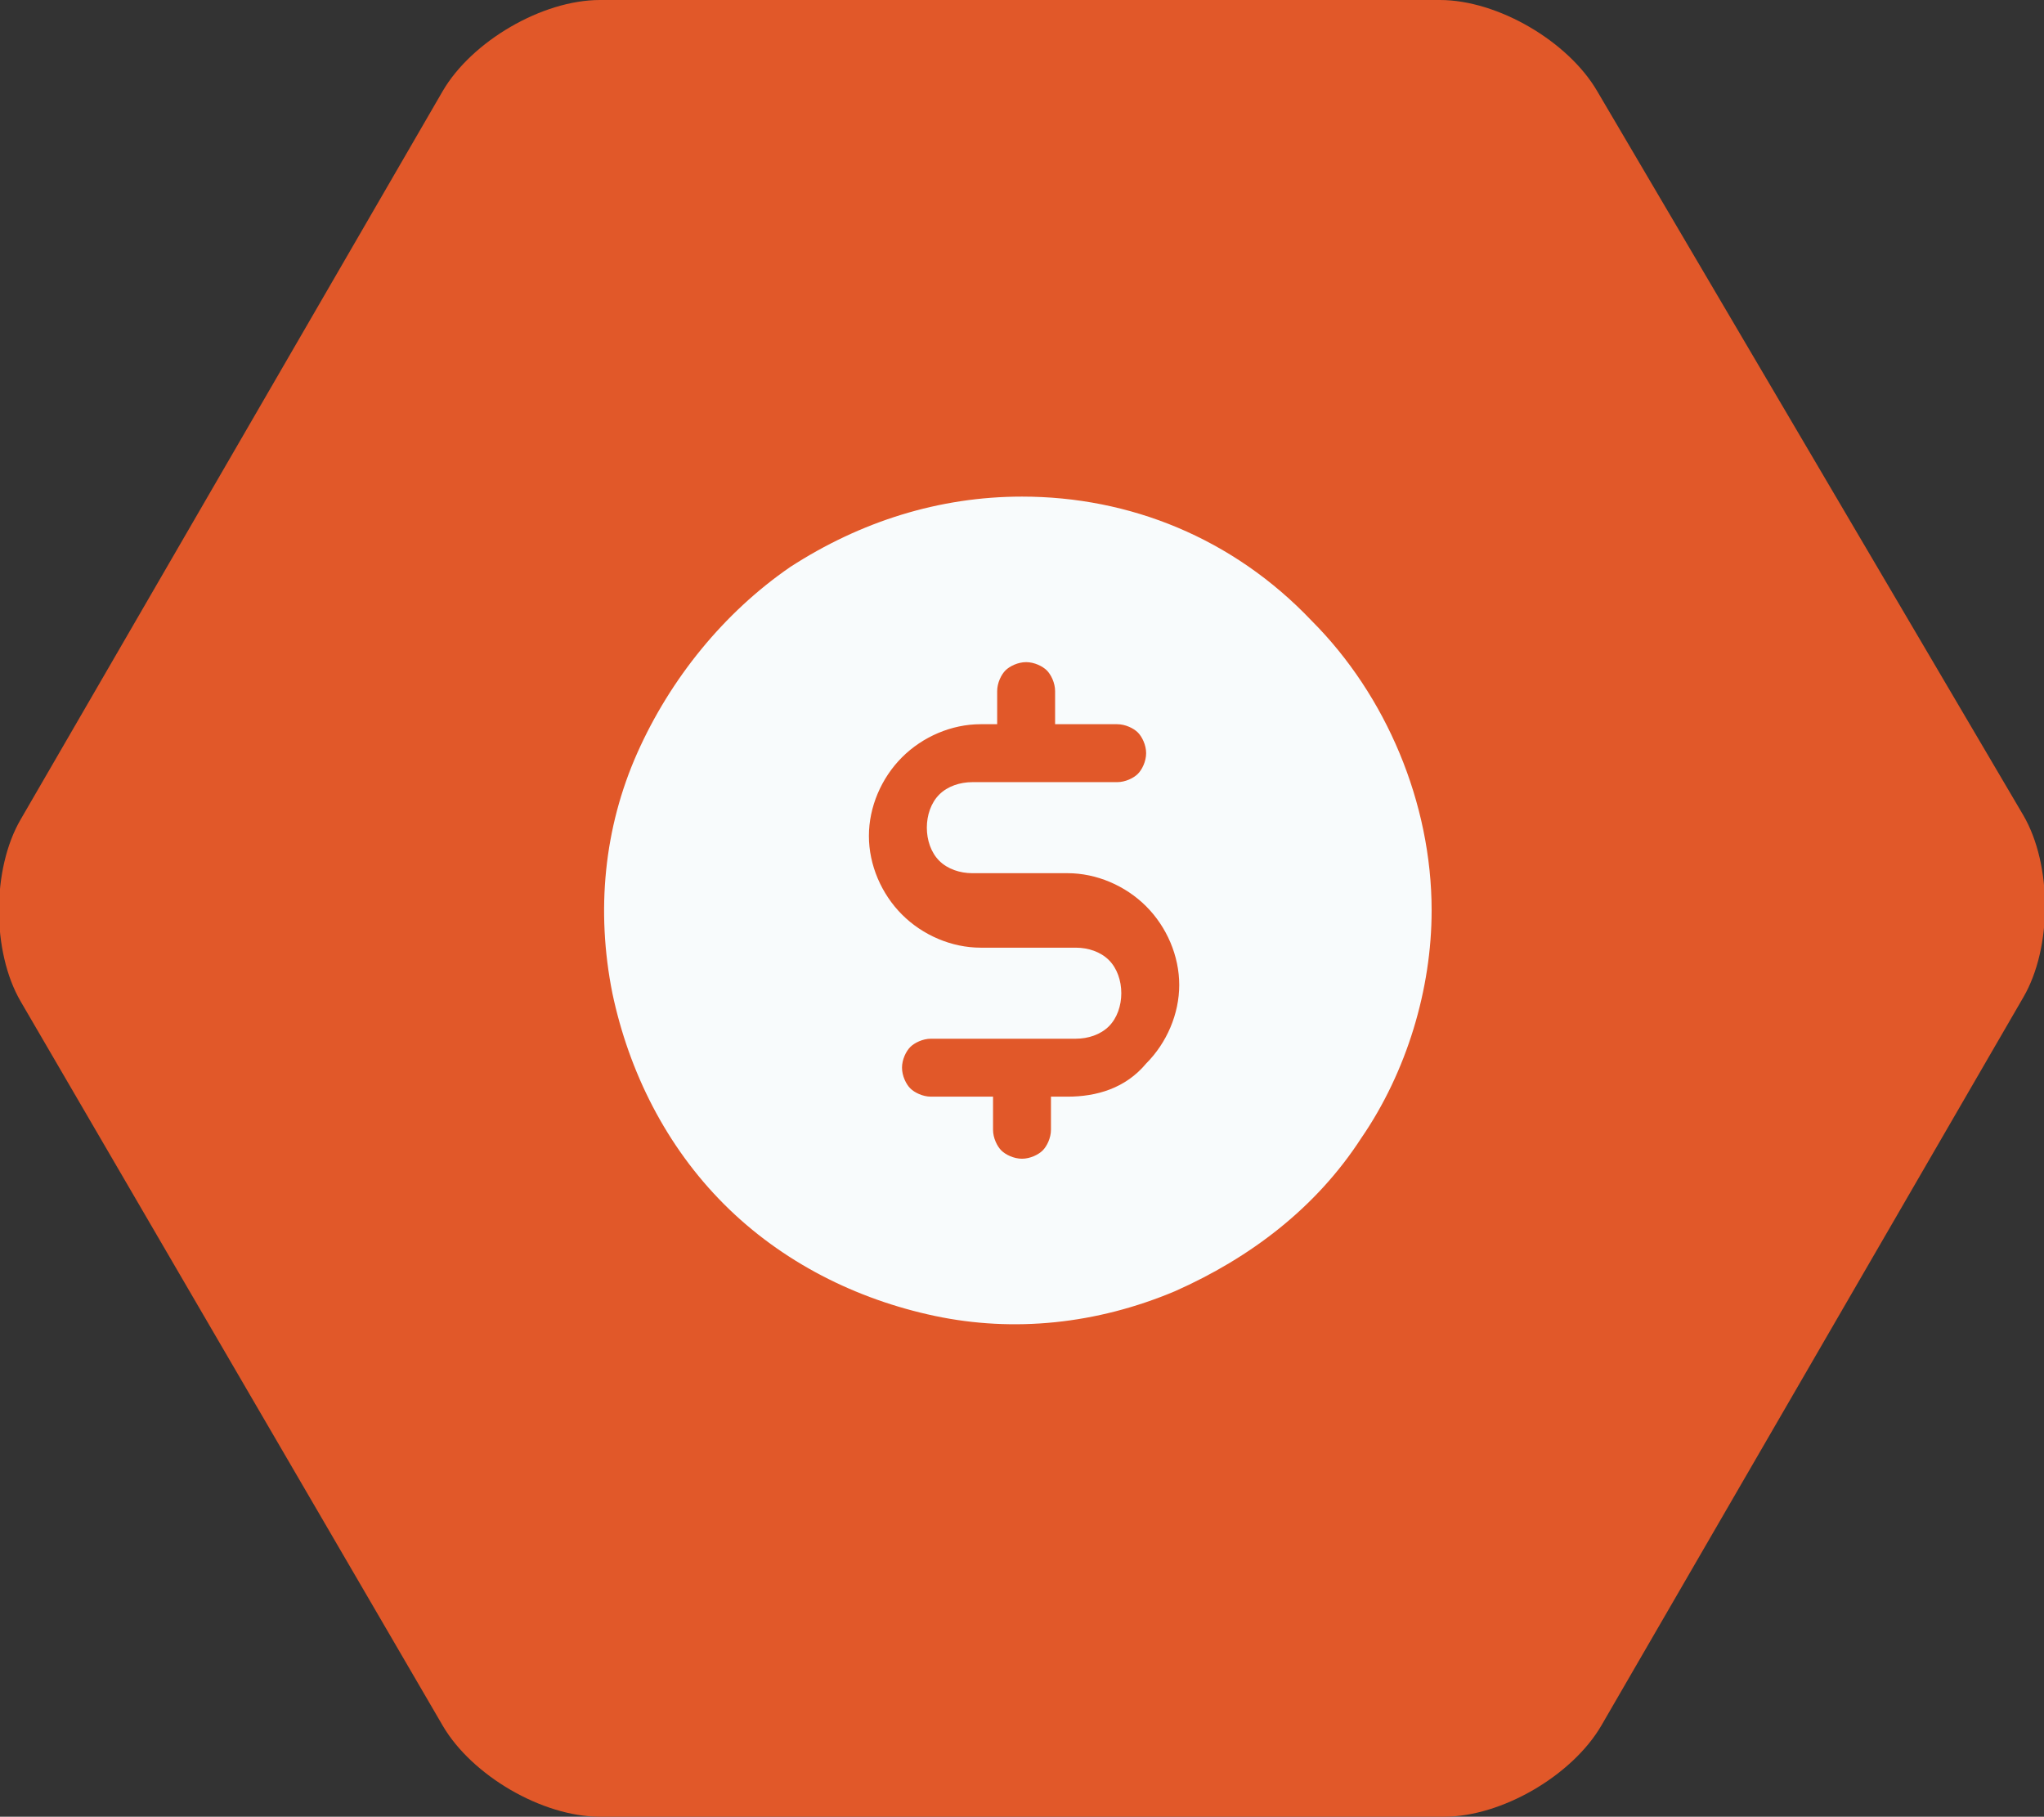 <?xml version="1.0" encoding="utf-8"?>
<!-- Generator: Adobe Illustrator 26.2.1, SVG Export Plug-In . SVG Version: 6.00 Build 0)  -->
<svg version="1.1" id="Layer_1" xmlns="http://www.w3.org/2000/svg" xmlns:xlink="http://www.w3.org/1999/xlink" x="0px" y="0px"
	 viewBox="0 0 49.4 43.9" style="enable-background:new 0 0 49.4 43.9;" xml:space="preserve">
<rect x="0" y="0" width="49.4" height="43.9" fill="#333333" stroke="none"/>
<style type="text/css">
	.st0{fill:#E15829;}
	.st1{fill:#F8FBFC;}
</style>
<path class="st0" d="M38.6,2.2C37.9,1,36.2,0,34.8,0L14.5,0c-1.4,0-3.1,1-3.8,2.2L0.5,19.8c-0.7,1.2-0.7,3.2,0,4.4l10.2,17.5
	c0.7,1.2,2.4,2.2,3.8,2.2l20.4,0c1.4,0,3.1-1,3.8-2.2l10.2-17.6c0.7-1.2,0.7-3.2,0-4.4L38.6,2.2L38.6,2.2z"/>
<path class="st1" d="M24.7,12c-2,0-3.9,0.6-5.6,1.7c-1.6,1.1-2.9,2.7-3.7,4.5c-0.8,1.8-1,3.8-0.6,5.8c0.4,1.9,1.3,3.7,2.7,5.1
	c1.4,1.4,3.2,2.3,5.1,2.7c1.9,0.4,3.9,0.2,5.8-0.6c1.8-0.8,3.4-2,4.5-3.7c1.1-1.6,1.7-3.6,1.7-5.5c0-2.6-1.1-5.2-2.9-7
	C29.8,13,27.3,12,24.7,12L24.7,12z M25.8,26.5h-0.4v0.8c0,0.2-0.1,0.4-0.2,0.5c-0.1,0.1-0.3,0.2-0.5,0.2c-0.2,0-0.4-0.1-0.5-0.2
	c-0.1-0.1-0.2-0.3-0.2-0.5v-0.8h-1.5c-0.2,0-0.4-0.1-0.5-0.2c-0.1-0.1-0.2-0.3-0.2-0.5c0-0.2,0.1-0.4,0.2-0.5
	c0.1-0.1,0.3-0.2,0.5-0.2h3.5c0.3,0,0.6-0.1,0.8-0.3c0.2-0.2,0.3-0.5,0.3-0.8c0-0.3-0.1-0.6-0.3-0.8c-0.2-0.2-0.5-0.3-0.8-0.3h-2.3
	c-0.7,0-1.4-0.3-1.9-0.8c-0.5-0.5-0.8-1.2-0.8-1.9s0.3-1.4,0.8-1.9c0.5-0.5,1.2-0.8,1.9-0.8h0.4v-0.8c0-0.2,0.1-0.4,0.2-0.5
	c0.1-0.1,0.3-0.2,0.5-0.2c0.2,0,0.4,0.1,0.5,0.2c0.1,0.1,0.2,0.3,0.2,0.5v0.8H27c0.2,0,0.4,0.1,0.5,0.2c0.1,0.1,0.2,0.3,0.2,0.5
	c0,0.2-0.1,0.4-0.2,0.5c-0.1,0.1-0.3,0.2-0.5,0.2h-3.5c-0.3,0-0.6,0.1-0.8,0.3c-0.2,0.2-0.3,0.5-0.3,0.8s0.1,0.6,0.3,0.8
	c0.2,0.2,0.5,0.3,0.8,0.3h2.3c0.7,0,1.4,0.3,1.9,0.8c0.5,0.5,0.8,1.2,0.8,1.9c0,0.7-0.3,1.4-0.8,1.9C27.2,26.3,26.5,26.5,25.8,26.5
	L25.8,26.5z"/>
</svg>
